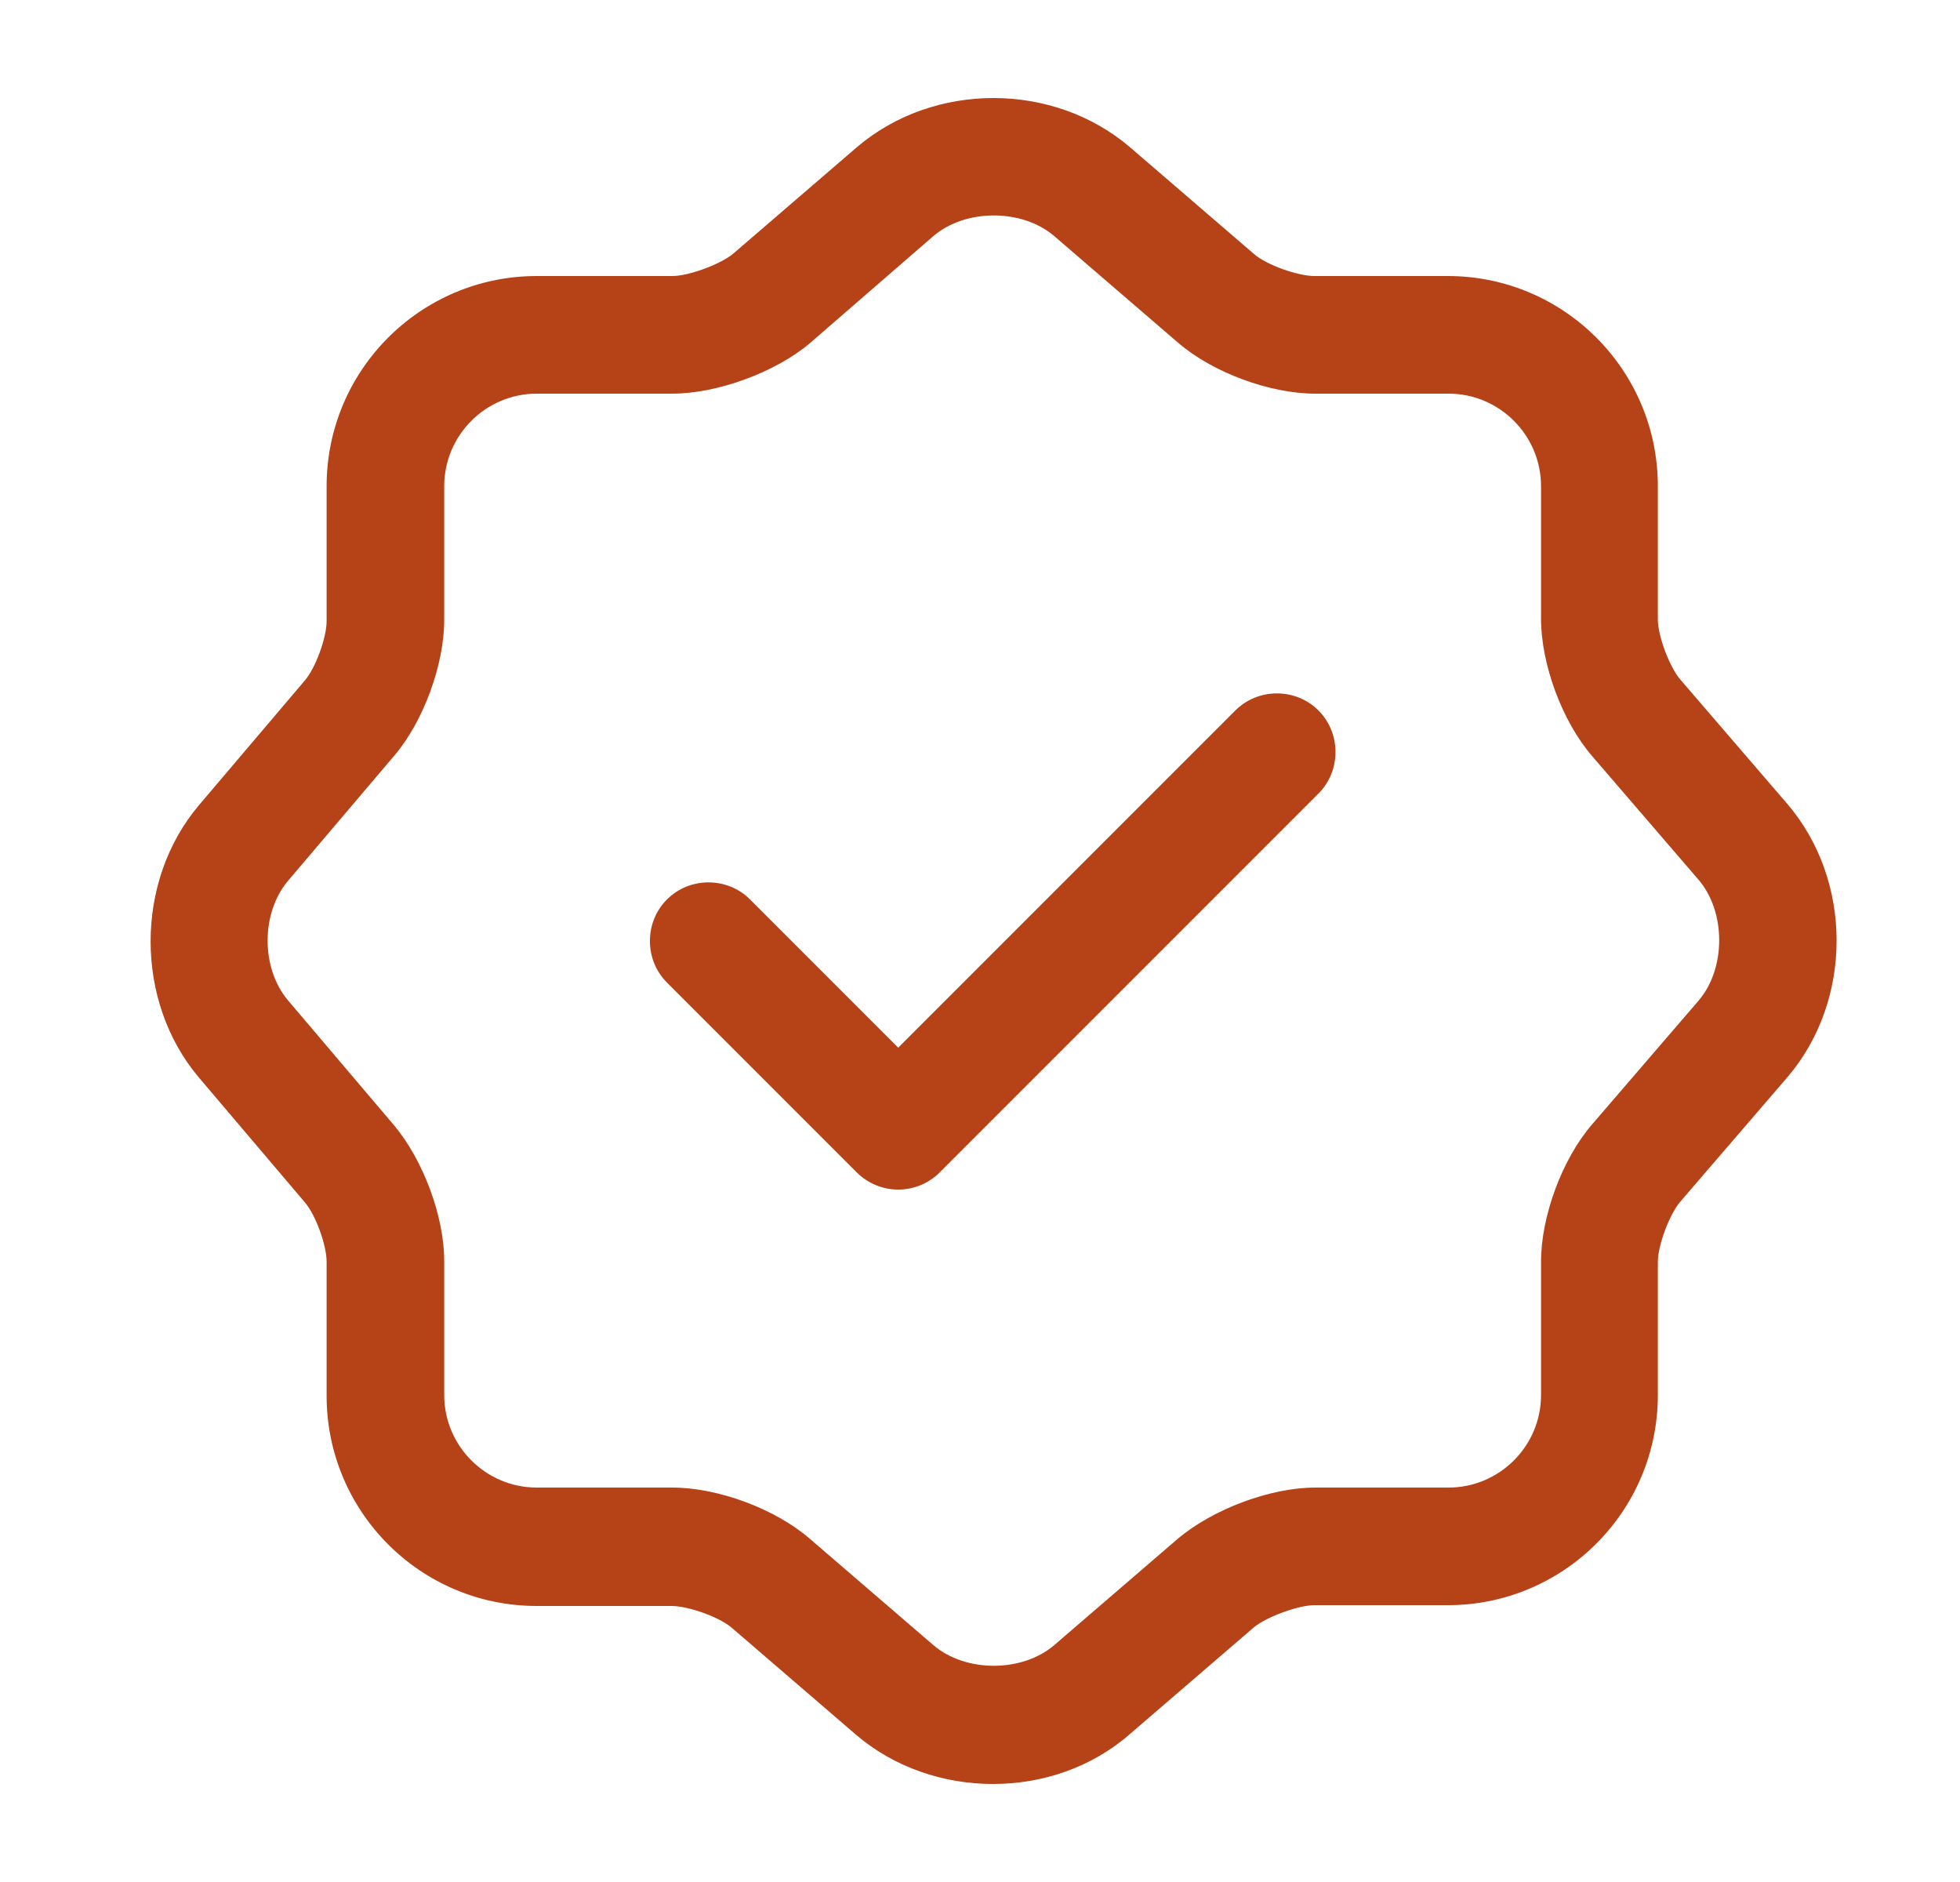 <svg width="25" height="24" viewBox="0 0 25 24" fill="none" xmlns="http://www.w3.org/2000/svg">
<g id="verify">
<path id="Vector" d="M11.457 15.17C11.257 15.17 11.067 15.09 10.927 14.95L8.507 12.53C8.217 12.24 8.217 11.76 8.507 11.47C8.797 11.18 9.277 11.18 9.567 11.47L11.457 13.36L15.757 9.06C16.047 8.77 16.527 8.77 16.817 9.06C17.107 9.35 17.107 9.83 16.817 10.12L11.987 14.95C11.847 15.09 11.657 15.17 11.457 15.17Z" fill="#B64318"/>
<path id="Vector_2" d="M12.666 22.75C12.036 22.75 11.406 22.54 10.916 22.12L9.336 20.76C9.176 20.62 8.776 20.48 8.566 20.48H6.846C5.366 20.48 4.166 19.28 4.166 17.8V16.09C4.166 15.88 4.026 15.49 3.886 15.33L2.536 13.74C1.716 12.77 1.716 11.24 2.536 10.27L3.886 8.68C4.026 8.52 4.166 8.13 4.166 7.92V6.2C4.166 4.72 5.366 3.52 6.846 3.52H8.576C8.786 3.52 9.186 3.37 9.346 3.24L10.926 1.88C11.906 1.04 13.436 1.04 14.416 1.88L15.996 3.24C16.156 3.38 16.556 3.52 16.766 3.52H18.466C19.946 3.52 21.146 4.72 21.146 6.2V7.9C21.146 8.11 21.296 8.51 21.436 8.67L22.796 10.25C23.636 11.23 23.636 12.76 22.796 13.74L21.436 15.32C21.296 15.48 21.146 15.88 21.146 16.09V17.79C21.146 19.27 19.946 20.47 18.466 20.47H16.766C16.556 20.47 16.156 20.62 15.996 20.75L14.416 22.11C13.926 22.54 13.296 22.75 12.666 22.75ZM6.846 5.02C6.196 5.02 5.666 5.55 5.666 6.2V7.91C5.666 8.48 5.396 9.21 5.026 9.64L3.676 11.23C3.326 11.64 3.326 12.35 3.676 12.76L5.026 14.35C5.396 14.79 5.666 15.51 5.666 16.08V17.79C5.666 18.44 6.196 18.97 6.846 18.97H8.576C9.156 18.97 9.886 19.24 10.326 19.62L11.906 20.98C12.316 21.33 13.036 21.33 13.446 20.98L15.026 19.62C15.466 19.25 16.196 18.97 16.776 18.97H18.476C19.126 18.97 19.656 18.44 19.656 17.79V16.09C19.656 15.51 19.926 14.78 20.306 14.34L21.666 12.76C22.016 12.35 22.016 11.63 21.666 11.22L20.306 9.64C19.926 9.2 19.656 8.47 19.656 7.89V6.2C19.656 5.55 19.126 5.02 18.476 5.02H16.776C16.196 5.02 15.466 4.75 15.026 4.37L13.446 3.01C13.036 2.66 12.316 2.66 11.906 3.01L10.326 4.38C9.886 4.75 9.146 5.02 8.576 5.02H6.846Z" fill="#B64318"/>
</g>
</svg>
